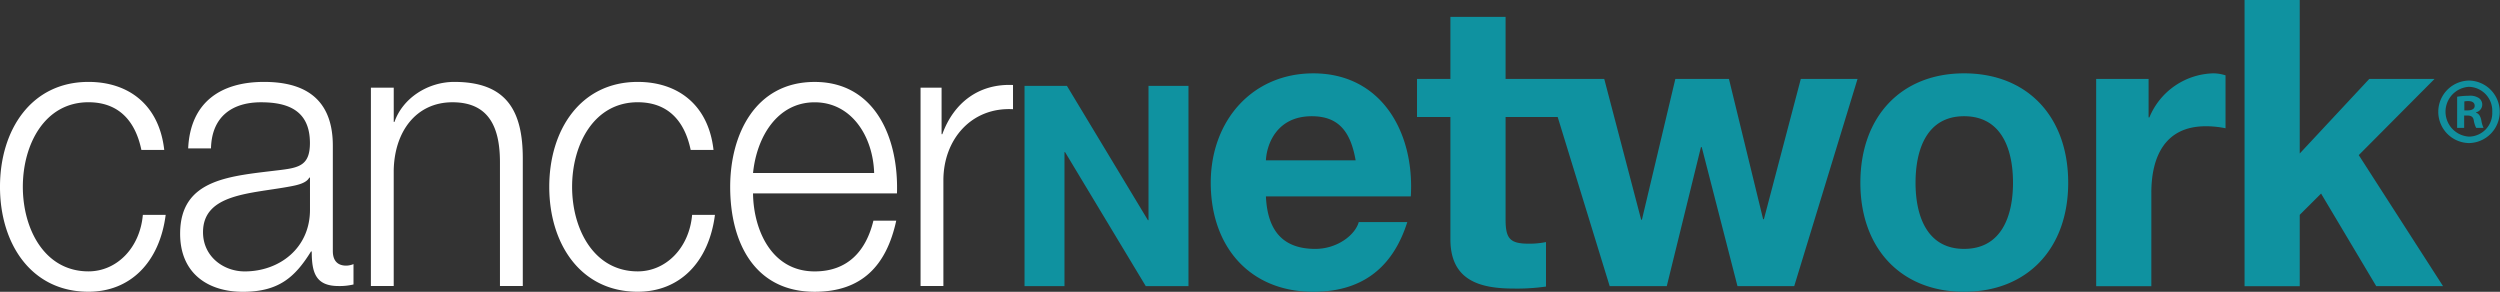 <svg viewBox="0 0 459.876 53.673" height="53.673" width="459.876" xmlns="http://www.w3.org/2000/svg">
  <rect x="0" y="0" width="459.876" height="53.673" fill="#333333" stroke="none"/>
  <g transform="translate(-315.588 -14.673)" id="Group_6">
    <path fill="#0f92a0" d="M504.049,67.313H511.4V42.645h.1l14.856,24.668h7.852V30.468h-7.354V55.184h-.1L511.849,30.468h-7.8ZM575.106,50.8c.715-11.721-5.36-22.633-17.936-22.633-11.222,0-18.865,8.7-18.865,20.13,0,11.792,7.217,20.05,18.865,20.05,8.361,0,14.436-3.833,17.293-12.83h-8.932c-.643,2.362-3.933,4.94-8,4.94-5.649,0-8.787-3.019-9.076-9.657Zm-26.655-6.632c.144-2.954,2-8.114,8.43-8.114,4.933,0,7.151,2.805,8.076,8.114ZM592.54,17.771H582.391V29.195h-6.144V36.2h6.144V58.687c0,7.591,5.436,9.066,11.648,9.066a37.645,37.645,0,0,0,5.934-.368V59.2a15.228,15.228,0,0,1-3.146.3c-3.431,0-4.287-.883-4.287-4.421V36.2h11.005l-3.572-7.007H592.54Zm64.742,11.424H646.847L640.057,55h-.141l-6.288-25.806h-9.86l-6.147,25.882h-.145L610.69,29.195H599.973L611.69,67.313h10.5l6.288-25.579h.145L635.2,67.313h10.435Zm.522,19.1c0,12.088,7.5,20.05,19.078,20.05,11.652,0,19.153-7.962,19.153-20.05,0-12.167-7.5-20.13-19.153-20.13-11.576,0-19.078,7.963-19.078,20.13m10.149,0c0-6.12,2.074-12.243,8.929-12.243,6.931,0,9,6.123,9,12.243,0,6.044-2.073,12.16-9,12.16-6.855,0-8.929-6.116-8.929-12.16m33.229,19.019h10.146V50.137c0-6.712,2.571-12.24,10-12.24a18.093,18.093,0,0,1,3.645.368v-9.73a7.4,7.4,0,0,0-2.214-.371,13.07,13.07,0,0,0-11.793,8.11h-.144V29.195h-9.644Zm27.295,0h10.149V54.19l3.926-3.909L752.7,67.313h12.291L749.483,43.205l13.938-14.01H751.415L738.626,42.91V14.673H728.477Z" id="Path_1"></path>
    <path fill="#fff" d="M345.8,42.255c-.935-8.341-6.6-12.515-13.941-12.515-10.538,0-16.272,8.843-16.272,19.3s5.734,19.3,16.272,19.3c7.67,0,13.071-5.377,14.206-14.141h-4.2c-.533,6.079-4.8,10.394-10.005,10.394-8.069,0-12.071-7.781-12.071-15.554s4-15.557,12.071-15.557c5.47,0,8.605,3.324,9.736,8.767Zm26.81,10.888c.065,7.141-5.6,11.456-12.006,11.456-3.933,0-7.67-2.758-7.67-7.213,0-7.141,8.87-7.069,16.008-8.413,1.134-.21,3-.564,3.534-1.626h.134ZM354.4,41.973c.134-5.938,4-8.485,9.2-8.485,4.933,0,9,1.488,9,7.5,0,4.033-1.936,4.524-5.4,4.951-9.073,1.131-18.476,1.481-18.476,11.734,0,7.354,5.2,10.678,11.538,10.678,6.6,0,9.606-2.692,12.538-7.426h.134c0,3.816.667,6.364,4.937,6.364A11.009,11.009,0,0,0,380.615,67V63.254a3.765,3.765,0,0,1-1.334.282c-1.668,0-2.469-.986-2.469-2.685V41.478c0-9.754-6.6-11.738-12.672-11.738-7.87,0-13.539,3.679-13.938,12.233Zm29.413,25.311h4.2V46c.134-7.137,4.136-12.514,10.806-12.514,6.8,0,8.736,4.737,8.736,11.032V67.284h4.2V43.812c0-8.695-2.933-14.072-12.6-14.072-4.868,0-9.472,2.971-11.005,7.358h-.134V30.8h-4.2Zm63.026-25.029c-.936-8.341-6.605-12.515-13.942-12.515-10.537,0-16.272,8.843-16.272,19.3s5.735,19.3,16.272,19.3c7.671,0,13.075-5.377,14.206-14.141h-4.2c-.533,6.079-4.8,10.394-10.005,10.394-8.069,0-12.071-7.781-12.071-15.554s4-15.557,12.071-15.557c5.47,0,8.606,3.324,9.74,8.767Zm33.747,7.99c.334-10.252-4.067-20.5-15.141-20.5-10.936,0-15.54,9.689-15.54,19.3,0,10.393,4.6,19.3,15.54,19.3,8.671,0,13.206-4.81,15.007-13.082h-4.2c-1.334,5.515-4.669,9.335-10.806,9.335-8.069,0-11.27-7.849-11.338-14.354ZM454.11,46.5c.667-6.642,4.469-13.009,11.338-13.009,6.8,0,10.741,6.291,10.94,13.009Zm30.815,20.787h4.2V47.842c0-7.564,5.2-13.5,12.807-13.079V30.308c-6.206-.282-10.871,3.18-13.006,9.052h-.134V30.8h-3.868Z" id="Path_2"></path>
    <g id="Group_5">
      <path fill="#11909f" d="M769.787,29.491a5.751,5.751,0,0,1-.033,11.5,5.751,5.751,0,0,1,0-11.5Zm-.066,1.153a4.589,4.589,0,0,0,.066,9.161,4.339,4.339,0,0,0,4.252-4.545,4.406,4.406,0,0,0-4.285-4.616Zm-.85,7.552h-1.292V32.463a14.651,14.651,0,0,1,2.142-.175,2.917,2.917,0,0,1,1.9.454,1.458,1.458,0,0,1-.578,2.588V35.4c.542.176.816.63.985,1.4a5.148,5.148,0,0,0,.407,1.4H771.08a4.685,4.685,0,0,1-.443-1.4c-.1-.593-.44-.874-1.154-.874h-.612Zm.034-3.216h.611c.714,0,1.293-.245,1.293-.839,0-.525-.374-.874-1.19-.874a3,3,0,0,0-.714.07Z" id="Path_3"></path>
    </g>
  </g>
</svg>
